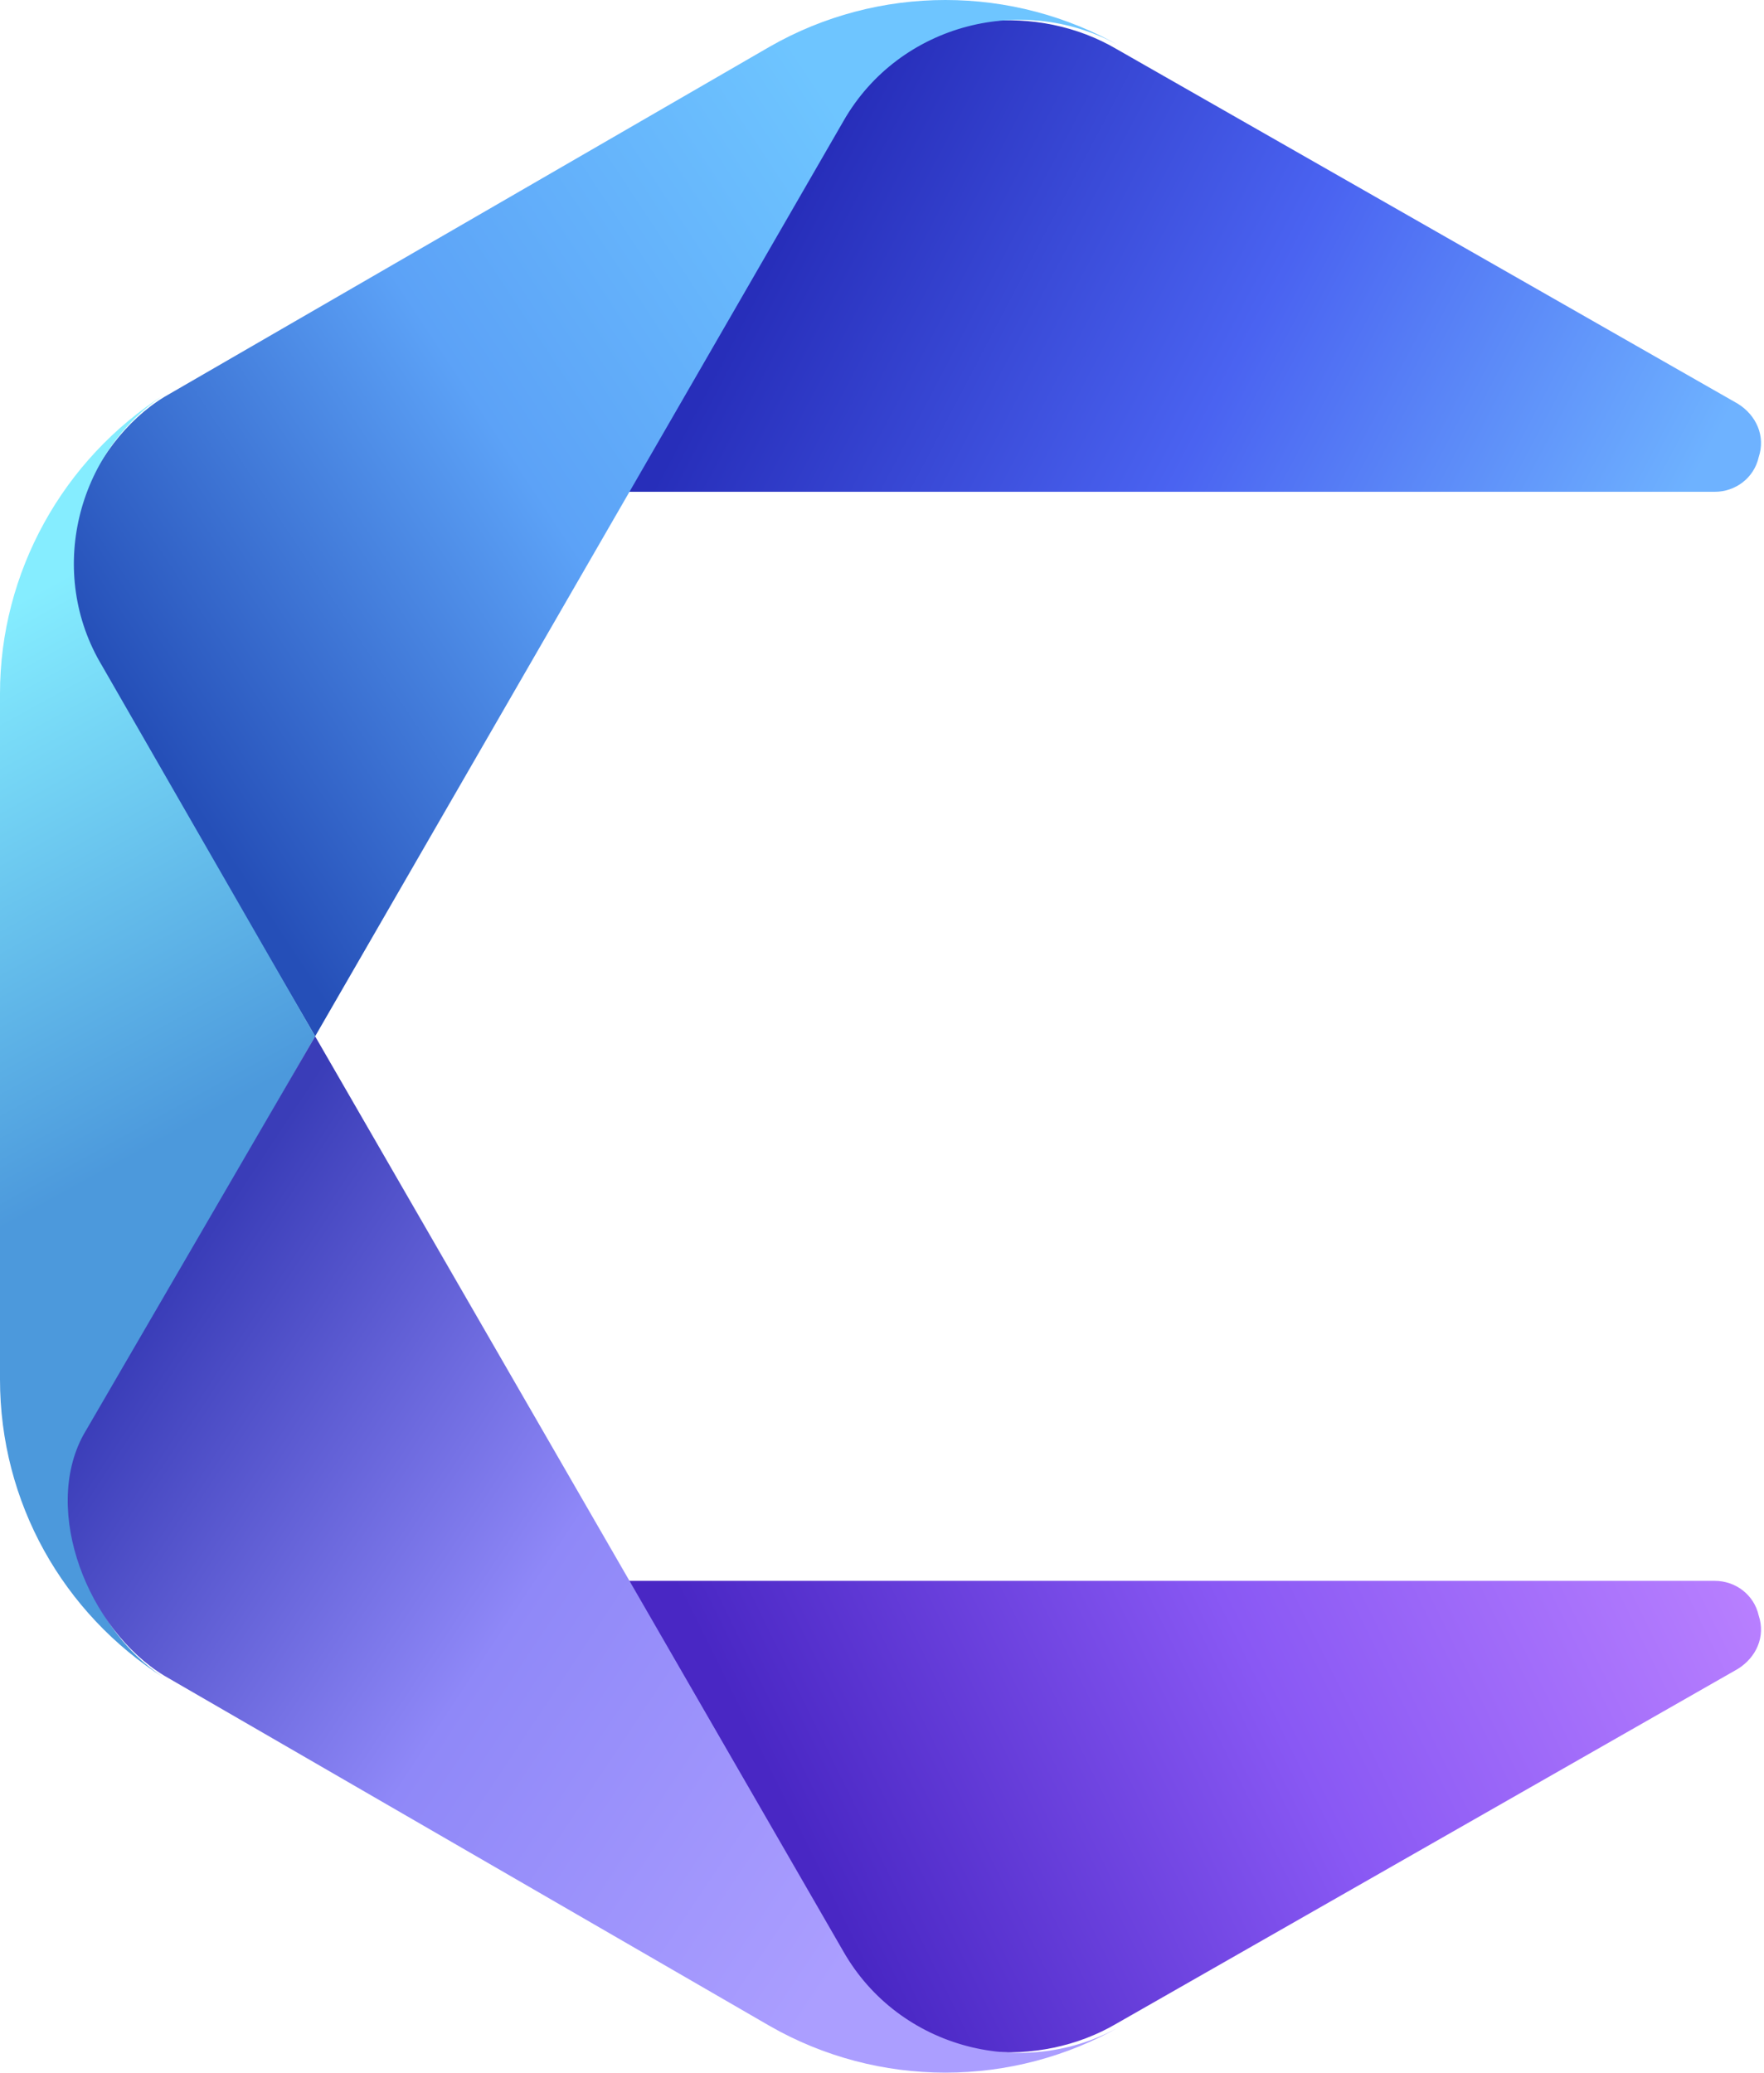 <svg width="160" height="188" viewBox="0 0 160 188" fill="none" xmlns="http://www.w3.org/2000/svg">
<path d="M157.63 36.623C159.311 37.674 160.152 39.565 159.521 41.457C159.101 43.348 157.42 44.609 155.528 44.609H56.957L79.235 5.937C80.496 3.836 82.388 2.575 84.7 2.364L89.324 1.944C93.527 1.524 97.731 2.364 101.303 4.466L157.63 36.623Z" fill="url(#paint0_linear)"/>
<path d="M69.778 4.256C79.656 -1.419 91.846 -1.419 101.724 4.256C92.897 -0.788 81.547 2.154 76.503 10.982L28.584 94L7.566 57.85C3.783 50.914 7.987 40.196 14.922 35.992L69.778 4.256Z" fill="url(#paint1_linear)"/>
<path d="M28.584 94L9.248 127.628C4.414 136.035 6.936 146.964 14.922 152.218C5.675 146.333 0 136.245 0 125.106V94V62.894C0 51.965 5.675 41.667 14.922 35.782C6.936 41.036 4.203 51.965 9.248 60.372L28.584 94Z" fill="url(#paint2_linear)"/>
<path d="M157.63 151.377C159.311 150.326 160.152 148.435 159.521 146.543C159.101 144.652 157.42 143.391 155.528 143.391H56.957L79.235 182.063C80.496 184.164 82.388 185.425 84.7 185.636L89.324 186.056C93.527 186.476 97.731 185.636 101.303 183.534L157.63 151.377Z" fill="url(#paint3_linear)"/>
<path d="M69.778 183.744C79.656 189.419 91.846 189.419 101.724 183.744C92.897 188.788 81.547 185.846 76.503 177.018L28.584 94L7.566 130.15C3.783 137.086 7.987 147.804 14.922 152.008L69.778 183.744Z" fill="url(#paint4_linear)"/>
<defs>
<linearGradient id="paint0_linear" x1="71.723" y1="20.315" x2="145.445" y2="59.105" gradientUnits="userSpaceOnUse">
<stop stop-color="#272EBA"/>
<stop offset="0.5" stop-color="#4A63F1"/>
<stop offset="1" stop-color="#6EB2FF"/>
</linearGradient>
<linearGradient id="paint1_linear" x1="15.057" y1="69.29" x2="84.707" y2="23.213" gradientUnits="userSpaceOnUse">
<stop stop-color="#254FB8"/>
<stop offset="0.5" stop-color="#5CA2F7"/>
<stop offset="1" stop-color="#6EC5FF"/>
</linearGradient>
<linearGradient id="paint2_linear" x1="17.132" y1="102.179" x2="-6.631" y2="59.079" gradientUnits="userSpaceOnUse">
<stop stop-color="#4C99DC"/>
<stop offset="1" stop-color="#85EDFF"/>
</linearGradient>
<linearGradient id="paint3_linear" x1="151.581" y1="128.035" x2="72.604" y2="166.941" gradientUnits="userSpaceOnUse">
<stop stop-color="#B980FF"/>
<stop offset="0.5" stop-color="#8958F4"/>
<stop offset="1" stop-color="#4927C4"/>
</linearGradient>
<linearGradient id="paint4_linear" x1="85.235" y1="165.175" x2="14.645" y2="118.347" gradientUnits="userSpaceOnUse">
<stop stop-color="#AB9EFF"/>
<stop offset="0.5" stop-color="#8F88F8"/>
<stop offset="1" stop-color="#3A3DB8"/>
</linearGradient>
</defs>
</svg>
